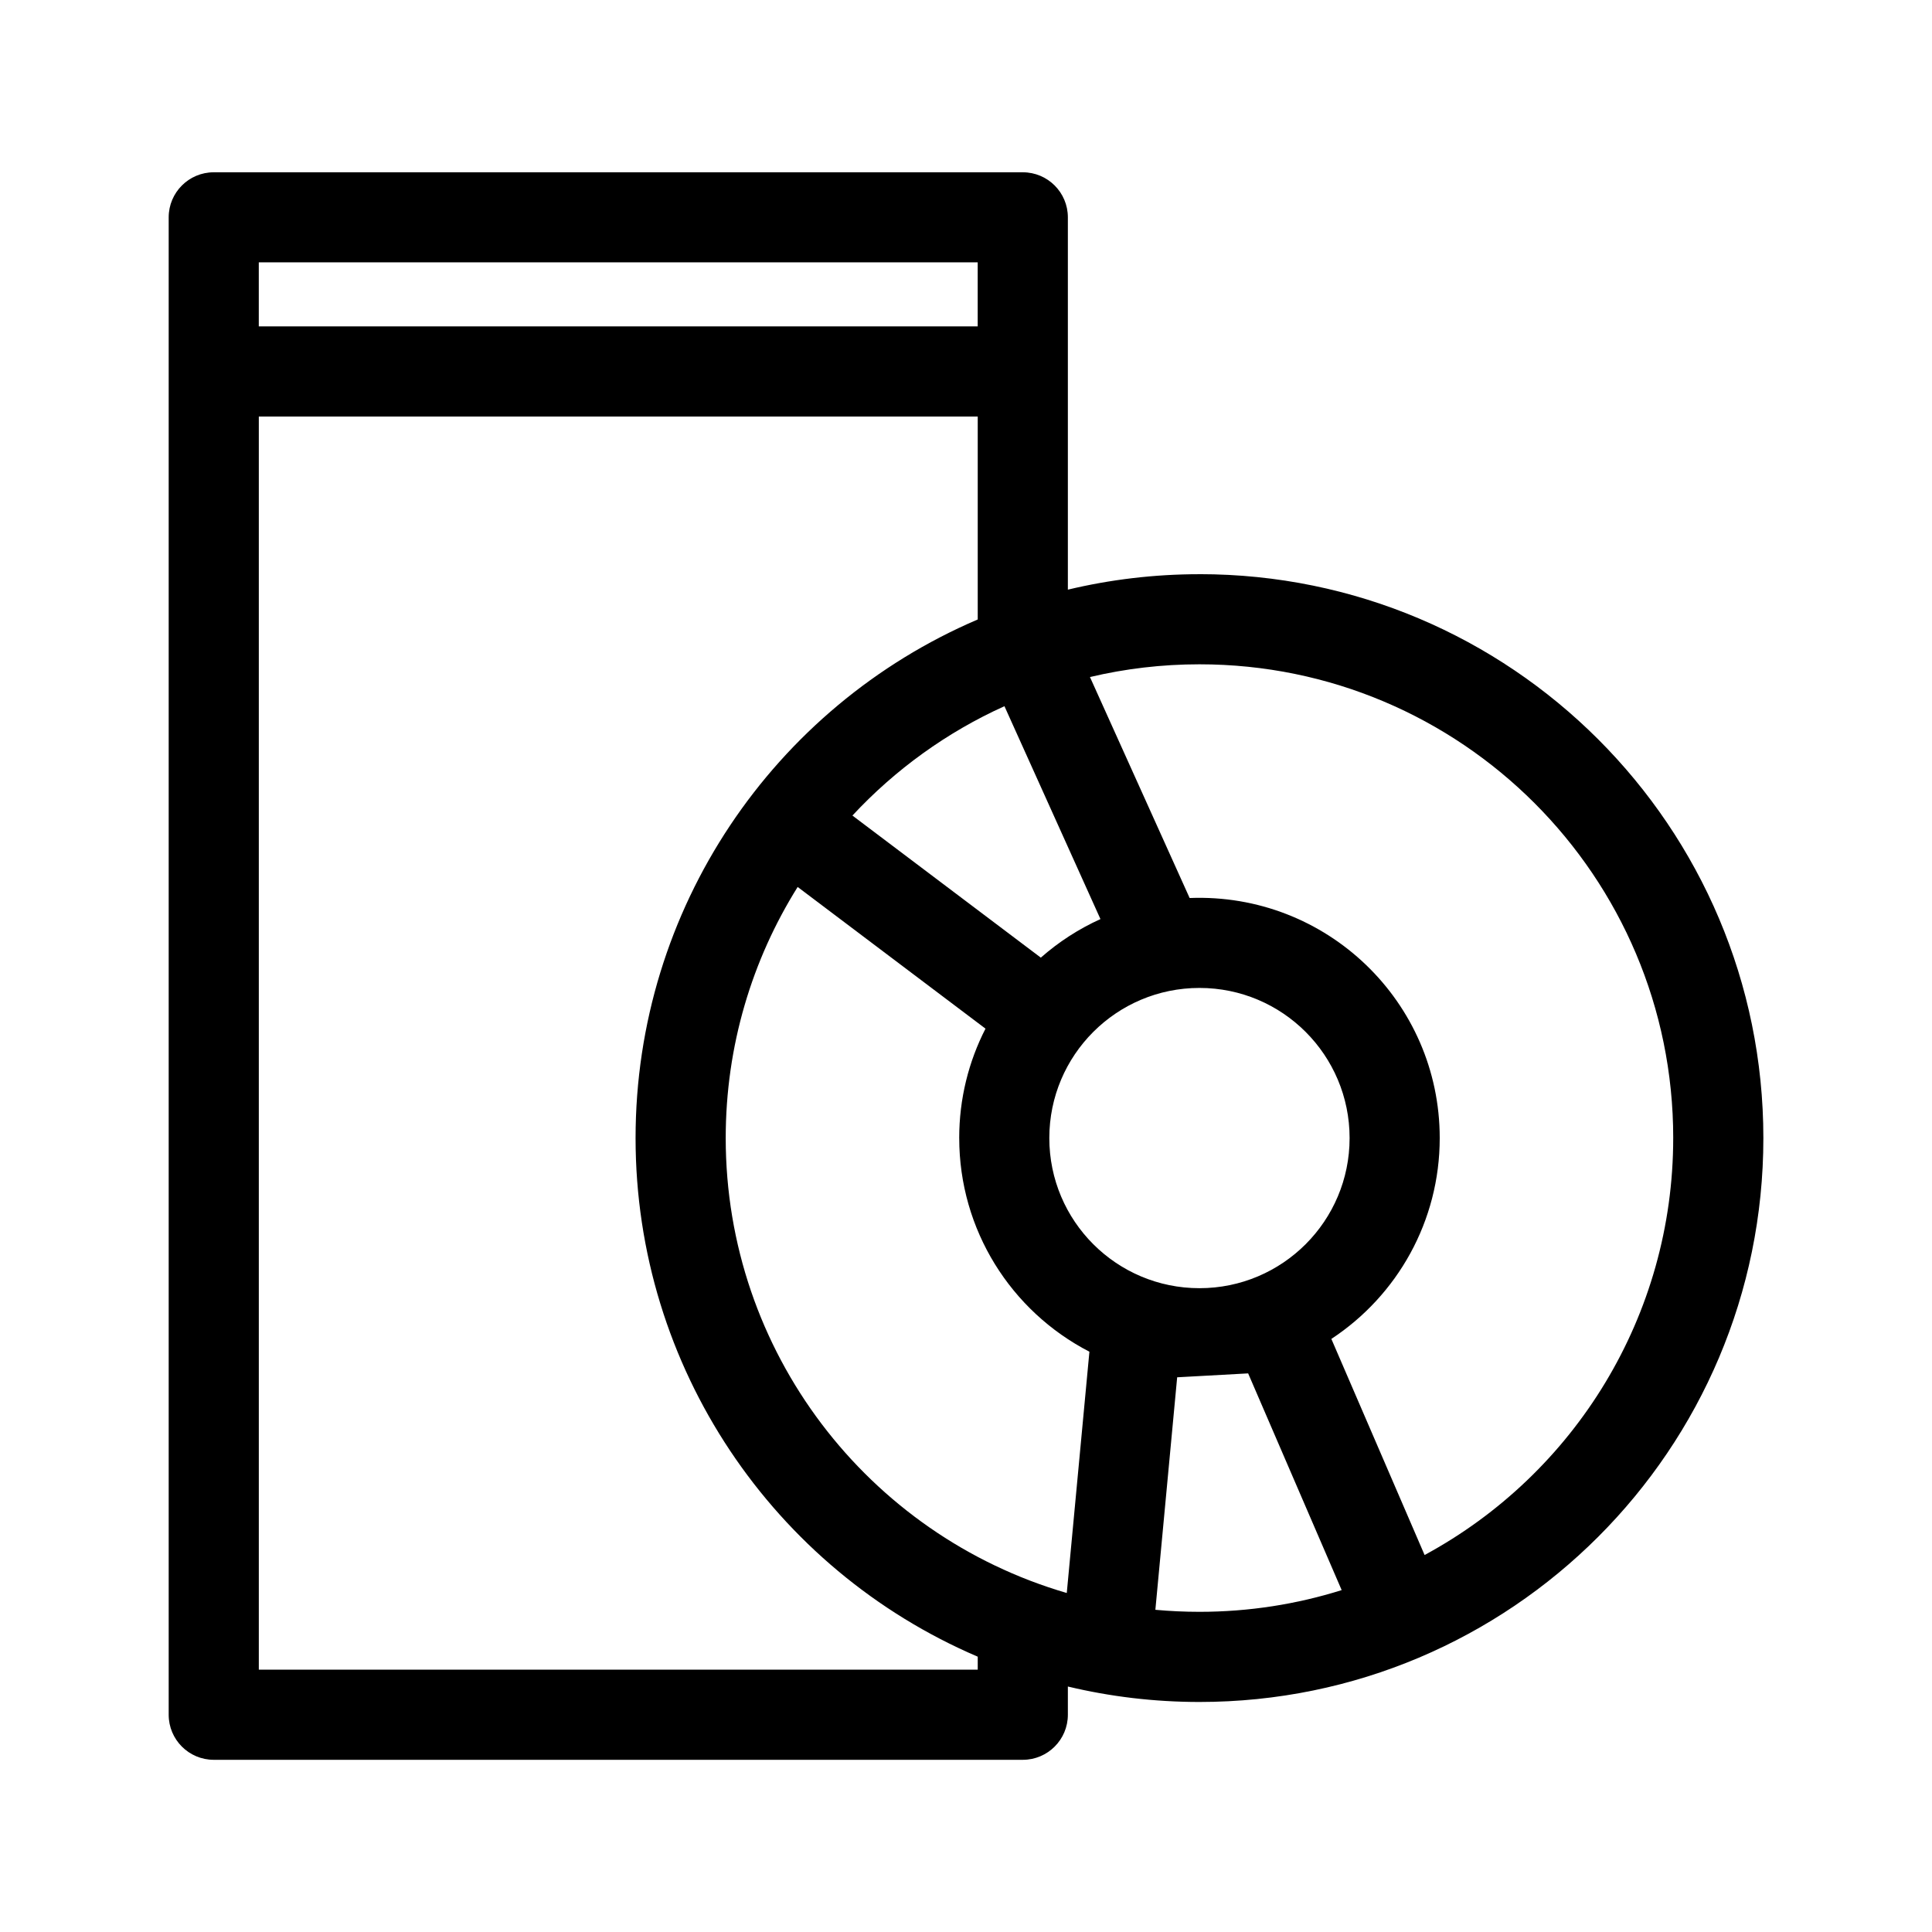 <?xml version="1.0" encoding="UTF-8"?>
<!-- Uploaded to: ICON Repo, www.iconrepo.com, Generator: ICON Repo Mixer Tools -->
<svg fill="#000000" width="800px" height="800px" version="1.1" viewBox="144 144 512 512" xmlns="http://www.w3.org/2000/svg">
 <path d="m461.87 296.16c82.527 0 149.44 66.906 149.44 149.44 0 82.527-66.906 149.44-149.44 149.44-12.008 0-23.688-1.422-34.875-4.094v7.481c0 6.594-5.348 11.941-11.941 11.941h-214.41c-6.594 0-11.941-5.348-11.941-11.941v-396.83c0-6.594 5.348-11.938 11.941-11.938h214.41c6.594 0 11.941 5.344 11.941 11.938v98.668c11.188-2.672 22.867-4.094 34.875-4.094zm-249.29-65.672h190.52v-16.961h-190.52zm99.852 215.11c0-60.816 36.559-114.27 90.676-137.43v-53.785h-190.52v332.1h190.52v-3.445c-54.113-23.16-90.676-76.621-90.676-137.43zm85.766 0c0-10.441 2.512-20.305 6.969-28.996l-49.781-37.547c-12.078 19.293-19.066 42.105-19.066 66.547 0 56.57 37.594 105.17 90.383 120.56l6-63.945c-20.805-10.742-34.5-32.305-34.5-56.613zm63.672 125.55c13.125 0 25.789-2.016 37.684-5.754l-24.785-57.434-18.809 1.035-5.777 61.617c3.852 0.352 7.746 0.535 11.688 0.535zm125.55-125.55c0-69.34-56.207-125.55-125.55-125.55-9.992 0-19.703 1.168-29.02 3.375l26.414 58.559c36.281-1.422 66.277 27.484 66.277 63.617 0 21.98-11.188 41.695-28.719 53.227l24.711 57.27c39.828-21.555 65.883-63.402 65.883-110.5zm-151.79-58.031-25.445-56.422c-15.305 6.922-28.973 16.816-40.285 28.984l49.926 37.656c4.699-4.141 10.02-7.598 15.805-10.219zm26.242 18.246c-21.977 0-39.793 17.809-39.793 39.785 0 21.977 17.816 39.785 39.793 39.785 21.977 0 39.785-17.809 39.785-39.785 0-21.977-17.809-39.785-39.785-39.785z"/>
</svg>